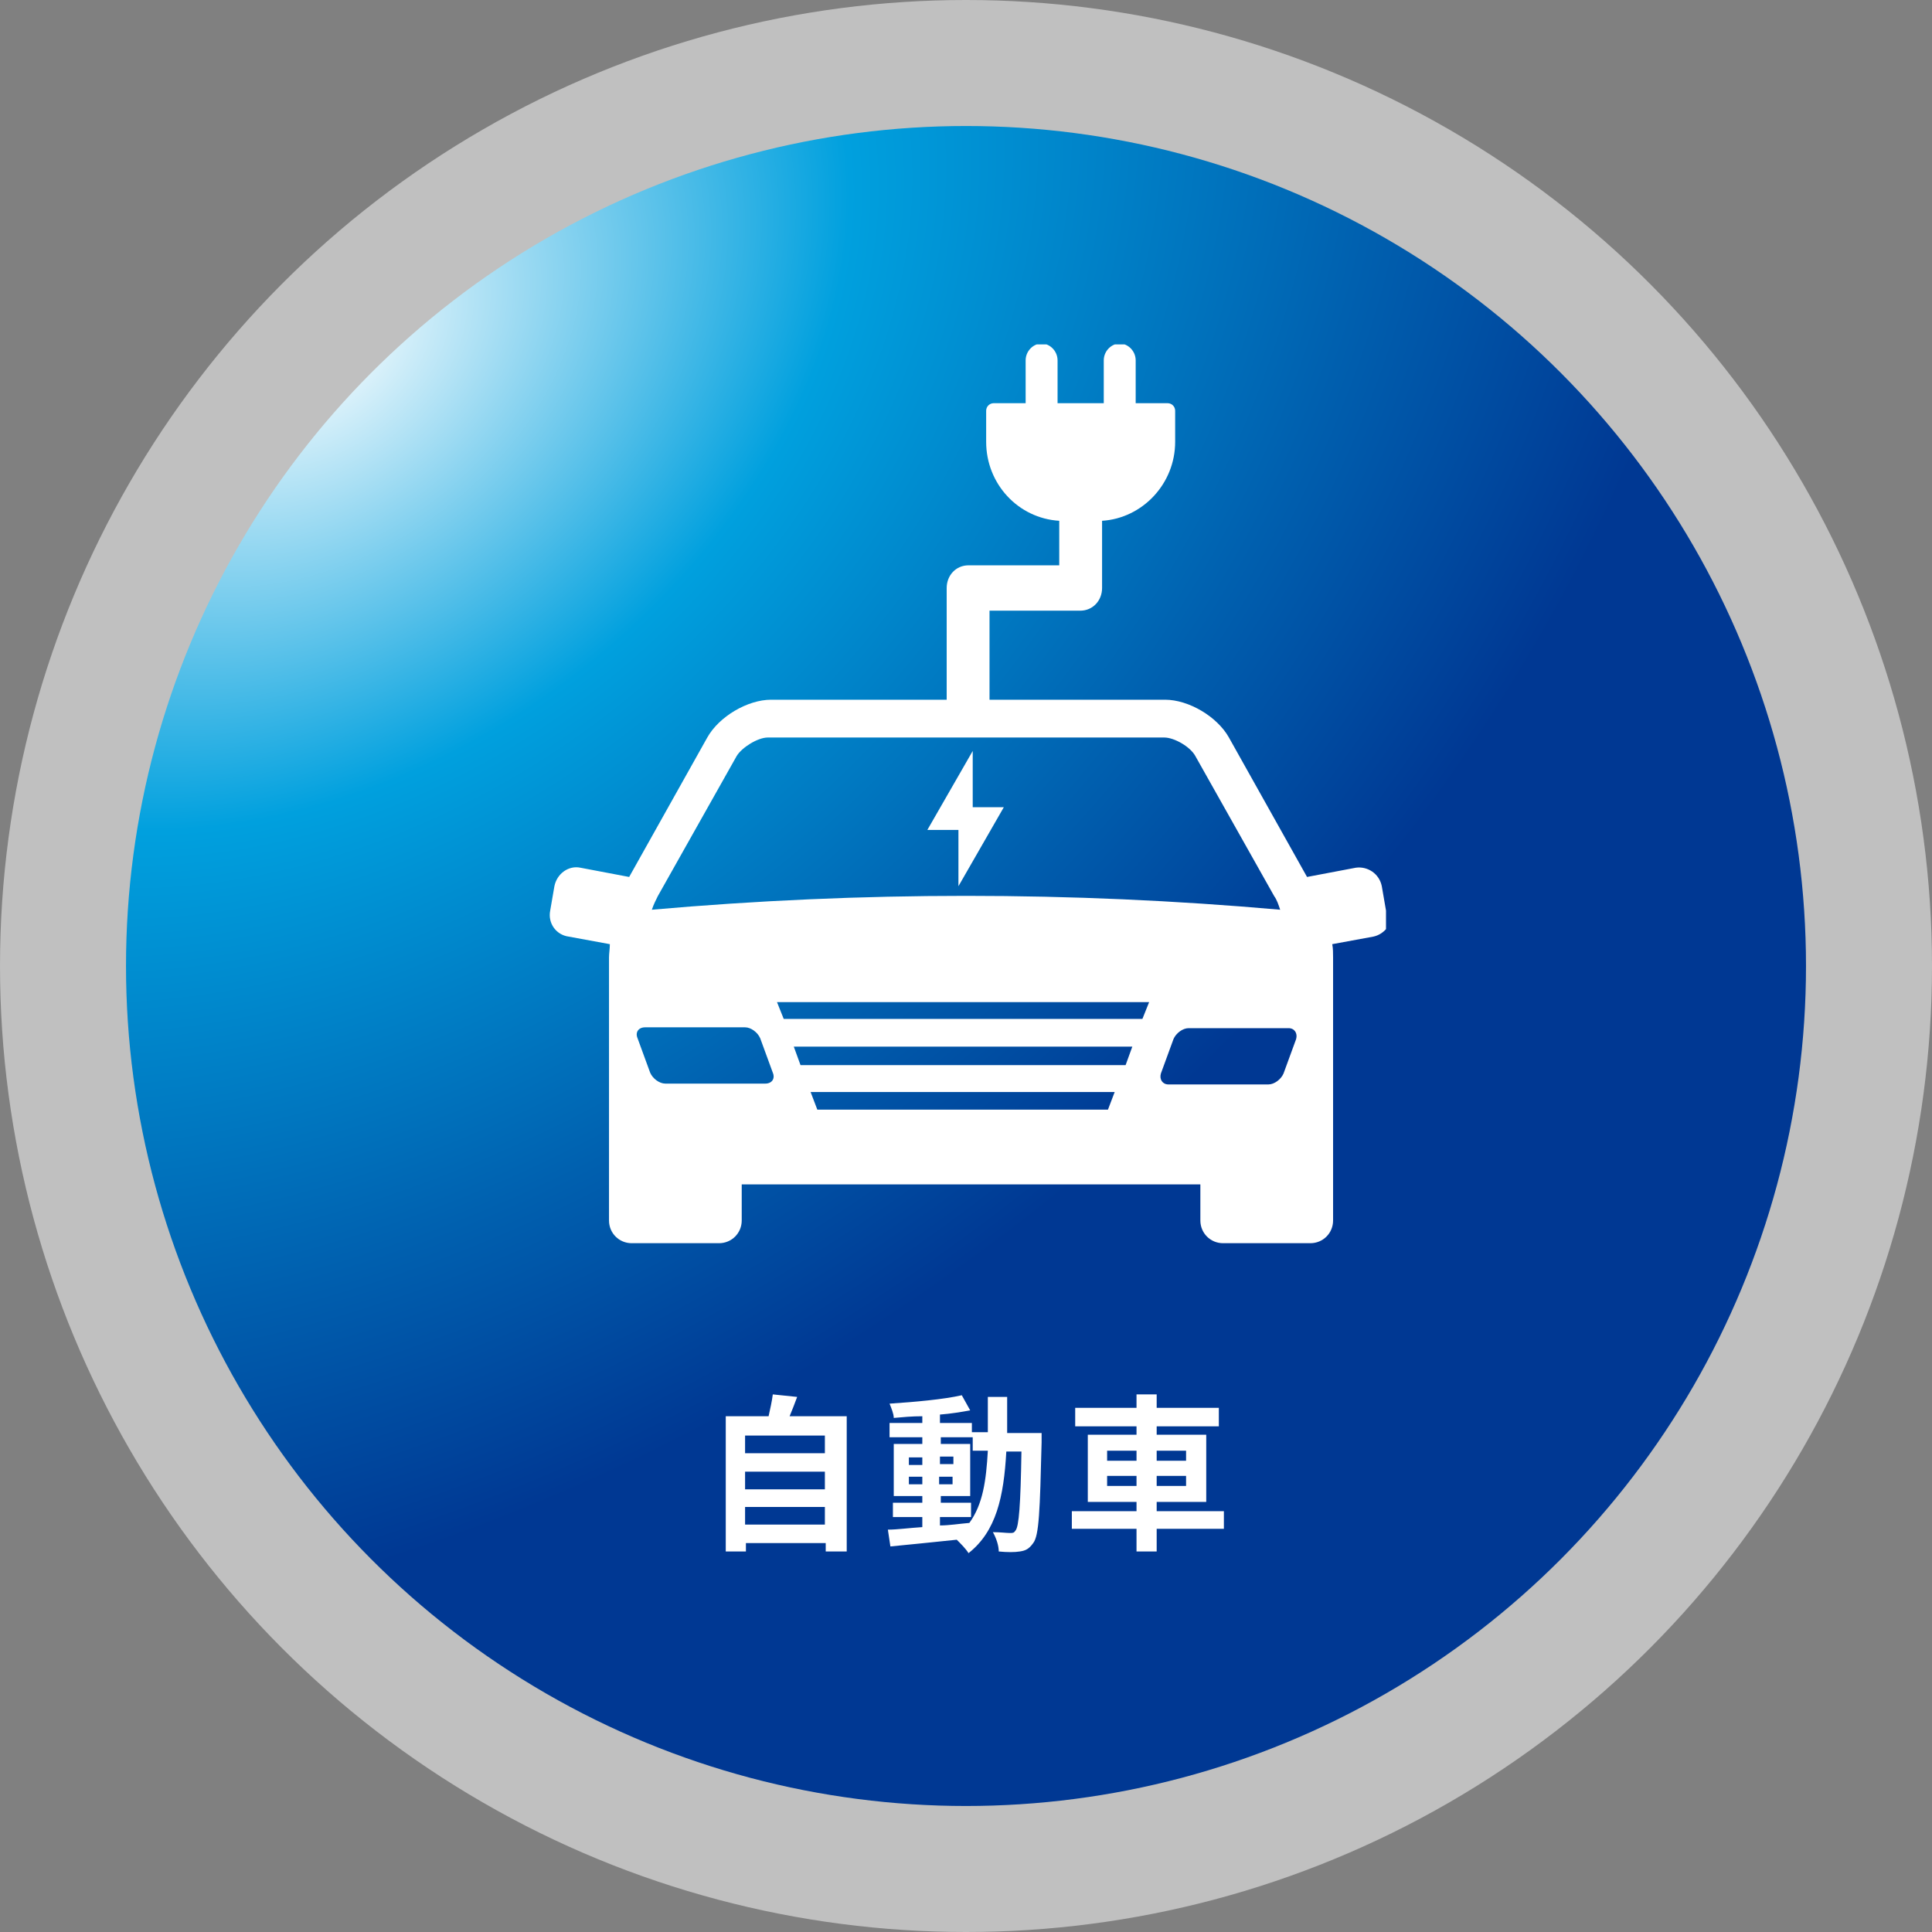 <?xml version="1.0" encoding="UTF-8"?>
<svg id="_レイヤー_1" data-name="レイヤー_1" xmlns="http://www.w3.org/2000/svg" version="1.1" xmlns:xlink="http://www.w3.org/1999/xlink" viewBox="0 0 230 230">
  <rect x="0" y="0" width="230" height="230" fill="#808080" stroke="none"/>
  <!-- Generator: Adobe Illustrator 29.8.1, SVG Export Plug-In . SVG Version: 2.1.1 Build 2)  -->
  <defs>
    <style>
      .st0 {
        fill: #fff;
      }

      .st1 {
        fill: none;
      }

      .st2 {
        fill: url(#_名称未設定グラデーション);
      }

      .st3 {
        clip-path: url(#clippath);
      }

      .st4 {
        opacity: .5;
      }
    </style>
    <radialGradient id="_名称未設定グラデーション" data-name="名称未設定グラデーション" cx="-839.4" cy="661.8" fx="-839.4" fy="661.8" r="1" gradientTransform="translate(-40597.8 204890.4) rotate(53.6) scale(167.7 -233.1)" gradientUnits="userSpaceOnUse">
      <stop offset="0" stop-color="#fff"/>
      <stop offset=".3" stop-color="#00a0de"/>
      <stop offset=".6" stop-color="#0060af"/>
      <stop offset=".8" stop-color="#003893"/>
      <stop offset="1" stop-color="#003893"/>
    </radialGradient>
    <clipPath id="clippath">
      <rect class="st1" x="65" y="41" width="100" height="107"/>
    </clipPath>
  </defs>
  <g class="st4">
    <circle class="st0" cx="115" cy="115" r="115"/>
  </g>
  <circle class="st2" cx="115" cy="115" r="100"/>
  <path class="st0" d="M88.7,181.5h9.5v-2.1h-9.5v2.1ZM98.2,175.2h-9.5v2.1h9.5v-2.1ZM98.2,170.9h-9.5v2.1h9.5v-2.1ZM93.9,168.6h6.9v16.1h-2.5v-1h-9.5v1h-2.4v-16.1h5.1c.2-.9.4-1.8.5-2.6l2.9.3c-.3.8-.6,1.6-.9,2.3ZM111.9,180.6v1c1.1,0,2.3-.2,3.5-.3,1.6-2.2,2-5,2.2-8.6h-1.8v-1.6h-3.8v.8h3.5v6.2h-3.5v.8h3.6v1.7h-3.6ZM108.2,176.7h1.6v-.9h-1.6v.9ZM113.4,175.8h-1.6v.9h1.6v-.9ZM111.9,174.3h1.6v-.9h-1.6v.9ZM108.2,173.5v.9h1.6v-.9h-1.6ZM119.9,170.6h4.1s0,.8,0,1.1c-.2,8.2-.3,11.1-1,12-.5.7-.9.9-1.6,1-.6.1-1.5.1-2.5,0,0-.7-.3-1.6-.7-2.3.9,0,1.6.1,2,.1s.5,0,.7-.3c.4-.5.6-3,.7-9.4h-1.8c-.3,5.4-1.2,9.5-4.5,12.1-.3-.5-.9-1.1-1.4-1.6-2.9.3-5.8.6-7.9.8l-.3-2c1.1,0,2.5-.2,4.1-.3v-1.2h-3.5v-1.7h3.5v-.8h-3.4v-6.2h3.4v-.8h-3.9v-1.7h3.9v-.8c-1.2,0-2.3.1-3.4.2,0-.5-.3-1.2-.5-1.7,3-.2,6.4-.5,8.6-1l1,1.8c-1.1.2-2.3.4-3.6.5v1h3.8v1.1h1.9c0-1.3,0-2.7,0-4.2h2.3c0,1.5,0,2.9,0,4.2ZM131.8,176.9h3.5v-1.2h-3.5v1.2ZM131.8,172.7v1.2h3.5v-1.2h-3.5ZM141.2,172.7h-3.5v1.2h3.5v-1.2ZM141.2,176.9v-1.2h-3.5v1.2h3.5ZM145.7,179.9v2.1h-8v2.7h-2.4v-2.7h-7.7v-2.1h7.7v-1.1h-5.8v-8h5.8v-1h-7.3v-2.2h7.3v-1.6h2.4v1.6h7.4v2.2h-7.4v1h5.9v8h-5.9v1.1h8Z"/>
  <g class="st3">
    <g>
      <path class="st0" d="M165,108.4l-.5-2.9c-.3-1.5-1.7-2.4-3.1-2.2l-5.8,1.1-9.3-16.6c-1.4-2.5-4.8-4.5-7.6-4.5h-20.9v-10.6h10.8c1.5,0,2.6-1.2,2.6-2.7v-8c4.8-.3,8.7-4.4,8.7-9.4v-3.7c0-.5-.4-.9-.9-.9h-3.8v-5.1c0-1.1-.9-2-1.9-2s-1.9.9-1.9,2v5.1h-5.5v-5.1c0-1.1-.9-2-1.9-2s-1.9.9-1.9,2v5.1h-3.8c-.5,0-.9.4-.9.9v3.7c0,5,3.8,9.1,8.7,9.4v5.3h-10.8c-1.5,0-2.6,1.2-2.6,2.7v13.3h-20.9c-2.8,0-6.2,2-7.6,4.5l-9.3,16.6-5.8-1.1c-1.4-.3-2.8.7-3.1,2.2l-.5,2.9c-.3,1.5.7,2.9,2.2,3.1l4.9.9c0,.6-.1,1.1-.1,1.6v31.3c0,1.5,1.2,2.7,2.7,2.7h10.4c1.5,0,2.7-1.2,2.7-2.7v-4.3h54.6v4.3c0,1.5,1.2,2.7,2.7,2.7h10.4c1.5,0,2.7-1.2,2.7-2.7v-31.3c0-.5,0-1.1-.1-1.6l4.9-.9c1.4-.3,2.4-1.7,2.2-3.1h0ZM78.3,106.7l9.4-16.7c.6-1,2.5-2.2,3.7-2.2h47.2c1.2,0,3.1,1.1,3.7,2.2l9.4,16.7c.3.4.5,1,.7,1.6-24.9-2.2-49.9-2.2-74.8,0,.2-.6.5-1.2.7-1.6h0ZM91.1,129h-11.9c-.7,0-1.5-.6-1.8-1.3l-1.5-4.1c-.3-.7.1-1.3.9-1.3h11.9c.7,0,1.5.6,1.8,1.3l1.5,4.1c.3.7-.1,1.3-.9,1.3ZM131.9,132.1h-34.6l-.8-2.1h36.2l-.8,2.1ZM133.9,126.8h-38.6l-.8-2.2h40.3l-.8,2.2h0ZM136,121.3h-42.7l-.8-2h44.3l-.8,2ZM154.3,123.7l-1.5,4.1c-.3.7-1.1,1.3-1.8,1.3h-11.9c-.7,0-1.1-.6-.9-1.3l1.5-4.1c.3-.7,1.1-1.3,1.8-1.3h11.9c.7,0,1.1.6.9,1.3Z"/>
      <path class="st0" d="M119.5,96.1h-3.7v-6.7l-5.4,9.4h3.7v6.7l5.4-9.4Z"/>
    </g>
  </g>
</svg>